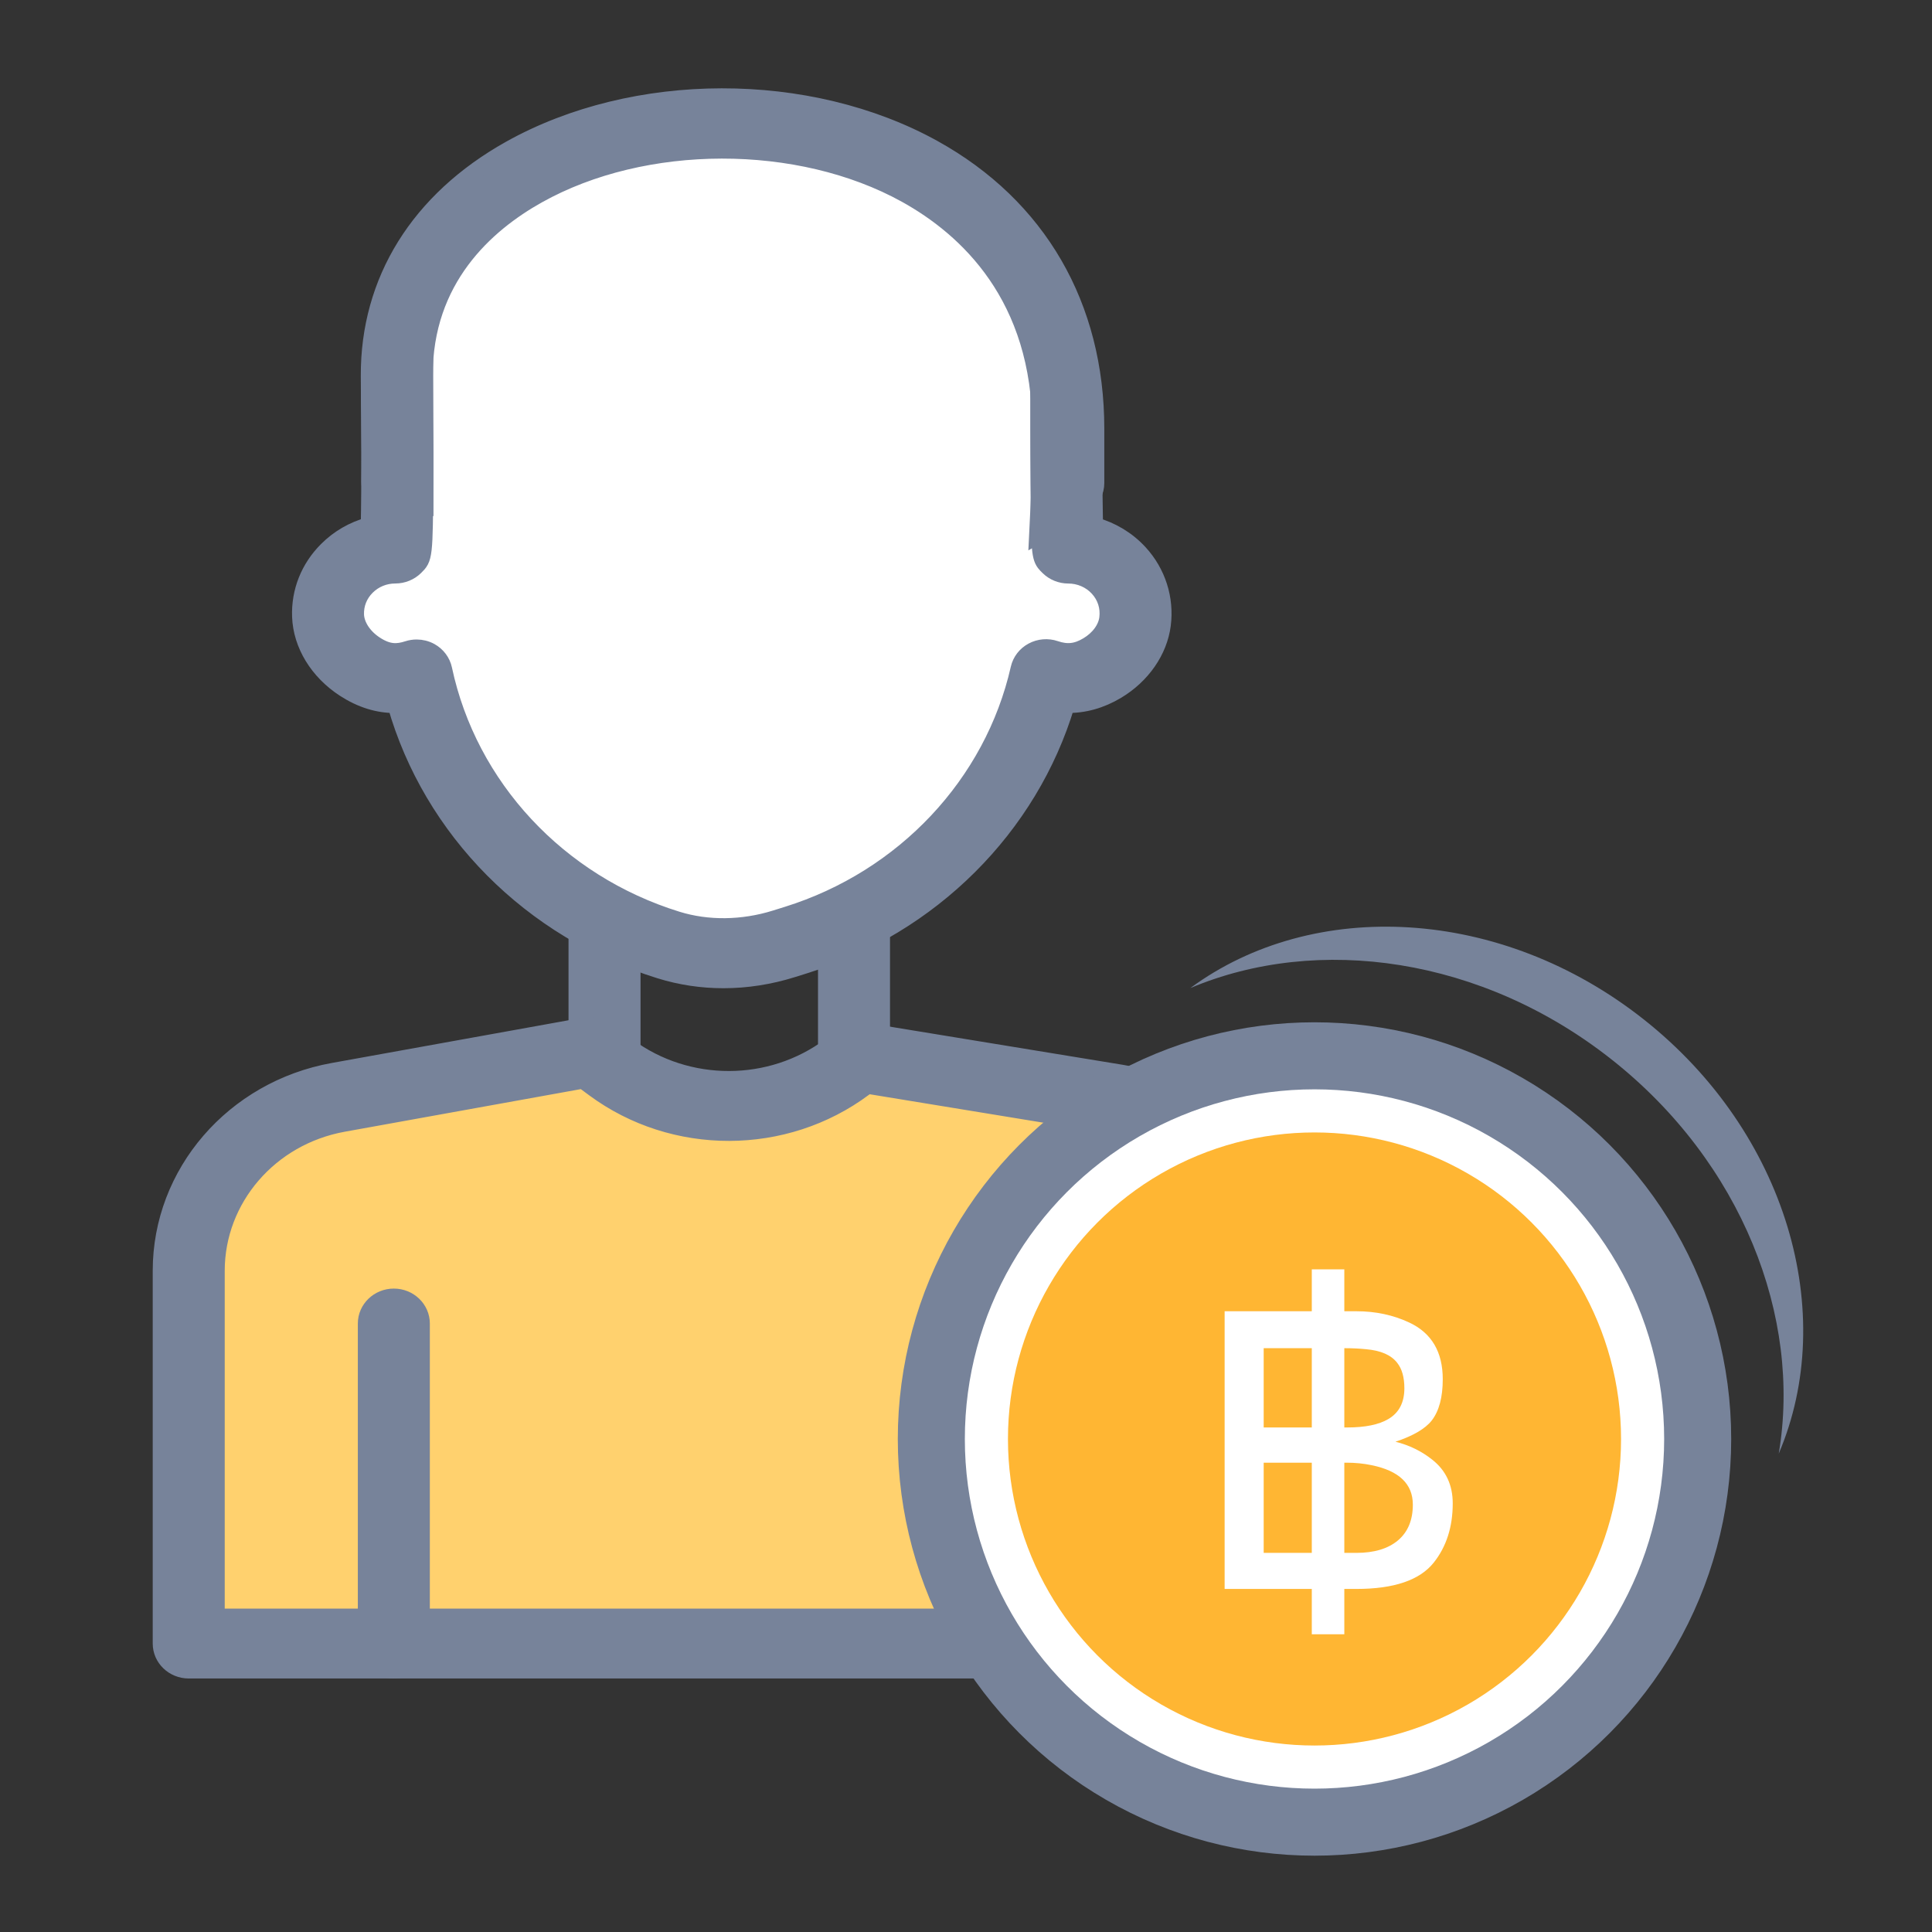 <svg width="60" height="60" viewBox="0 0 60 60" fill="none" xmlns="http://www.w3.org/2000/svg">
<rect x="0" y="0" width="60" height="60" fill="#333333" stroke="none"/>
<path fill-rule="evenodd" clip-rule="evenodd" d="M18.774 37.582H26.521C26.997 37.582 27.382 37.211 27.382 36.754V27.41C27.382 26.953 26.997 26.582 26.521 26.582H18.774C18.298 26.582 17.913 26.953 17.913 27.41V36.754C17.913 37.211 18.298 37.582 18.774 37.582ZM25.661 35.926H19.635V28.238H25.661V35.926Z" fill="#77839A"/>
<path d="M19.635 35.926H19.378V36.183H19.635V35.926ZM25.661 35.926V36.183H25.918V35.926H25.661ZM19.635 28.238V27.981H19.378V28.238H19.635ZM25.661 28.238H25.918V27.981H25.661V28.238ZM26.521 37.325H18.774V37.839H26.521V37.325ZM27.125 36.754C27.125 37.06 26.864 37.325 26.521 37.325V37.839C27.129 37.839 27.64 37.362 27.64 36.754H27.125ZM27.125 27.41V36.754H27.64V27.41H27.125ZM26.521 26.839C26.864 26.839 27.125 27.104 27.125 27.41H27.64C27.64 26.801 27.129 26.325 26.521 26.325V26.839ZM18.774 26.839H26.521V26.325H18.774V26.839ZM18.17 27.41C18.17 27.104 18.431 26.839 18.774 26.839V26.325C18.166 26.325 17.656 26.801 17.656 27.41H18.17ZM18.17 36.754V27.41H17.656V36.754H18.17ZM18.774 37.325C18.431 37.325 18.17 37.06 18.17 36.754H17.656C17.656 37.362 18.166 37.839 18.774 37.839V37.325ZM19.635 36.183H25.661V35.669H19.635V36.183ZM19.378 28.238V35.926H19.892V28.238H19.378ZM25.661 27.981H19.635V28.495H25.661V27.981ZM25.918 35.926V28.238H25.404V35.926H25.918Z" fill="#77839A"/>
<path d="M10.507 34.079L18.321 32.669L18.977 33.153C21.139 34.751 24.15 34.745 26.306 33.138L26.714 32.833L34.694 34.141C37.432 34.589 39.434 36.871 39.434 39.543V51.041H5.861V39.465C5.861 36.828 7.813 34.565 10.507 34.079Z" fill="#FFD16E"/>
<path d="M23.939 33.551L28.887 32.669L29.215 33.153C30.295 34.751 31.799 34.745 32.876 33.138L33.08 32.833L37.066 34.141C38.434 34.589 39.434 36.871 39.434 39.543V51.041H22.663V39.465C22.663 36.828 22.217 34.141 23.939 33.551Z" fill="#FFD16E"/>
<path fill-rule="evenodd" clip-rule="evenodd" d="M5.861 51.869H39.434C39.909 51.869 40.295 51.498 40.295 51.041V39.543C40.295 36.458 38 33.842 34.839 33.324L26.859 32.017C26.621 31.978 26.377 32.037 26.187 32.179L25.779 32.483C23.934 33.859 21.352 33.864 19.501 32.496L18.845 32.012C18.651 31.869 18.403 31.812 18.162 31.855L10.348 33.265C7.249 33.824 5 36.432 5 39.465V51.041C5 51.498 5.385 51.869 5.861 51.869ZM38.573 50.213H6.722V39.465C6.722 37.228 8.38 35.305 10.665 34.893L18.102 33.551L18.452 33.81C20.924 35.636 24.37 35.629 26.833 33.792L26.942 33.711L34.55 34.957C36.881 35.339 38.573 37.268 38.573 39.543V50.213Z" fill="#77839A"/>
<path d="M34.839 33.324L34.88 33.07L34.88 33.07L34.839 33.324ZM26.859 32.017L26.9 31.763L26.9 31.763L26.859 32.017ZM26.187 32.179L26.033 31.972L26.033 31.972L26.187 32.179ZM25.779 32.483L25.932 32.689L25.932 32.689L25.779 32.483ZM19.501 32.496L19.654 32.289L19.654 32.289L19.501 32.496ZM18.845 32.012L18.692 32.219L18.692 32.219L18.845 32.012ZM18.162 31.855L18.117 31.602L18.116 31.602L18.162 31.855ZM10.348 33.265L10.394 33.518L10.394 33.518L10.348 33.265ZM6.722 50.213H6.464V50.47H6.722V50.213ZM38.573 50.213V50.47H38.83V50.213H38.573ZM10.665 34.893L10.711 35.146L10.711 35.146L10.665 34.893ZM18.102 33.551L18.255 33.344L18.165 33.278L18.056 33.298L18.102 33.551ZM18.452 33.81L18.299 34.017L18.299 34.017L18.452 33.81ZM26.833 33.792L26.987 33.999L26.987 33.999L26.833 33.792ZM26.942 33.711L26.984 33.457L26.876 33.44L26.789 33.505L26.942 33.711ZM34.55 34.957L34.508 35.211L34.508 35.211L34.55 34.957ZM39.434 51.612H5.861V52.127H39.434V51.612ZM40.037 51.041C40.037 51.347 39.776 51.612 39.434 51.612V52.127C40.042 52.127 40.552 51.65 40.552 51.041H40.037ZM40.037 39.543V51.041H40.552V39.543H40.037ZM34.797 33.578C37.841 34.077 40.037 36.591 40.037 39.543H40.552C40.552 36.324 38.159 33.608 34.88 33.07L34.797 33.578ZM26.817 32.271L34.797 33.578L34.88 33.07L26.9 31.763L26.817 32.271ZM26.341 32.385C26.474 32.285 26.647 32.243 26.817 32.271L26.9 31.763C26.595 31.713 26.28 31.788 26.033 31.972L26.341 32.385ZM25.932 32.689L26.341 32.385L26.033 31.972L25.625 32.277L25.932 32.689ZM19.348 32.703C21.29 34.138 23.997 34.133 25.932 32.689L25.625 32.277C23.871 33.585 21.414 33.59 19.654 32.289L19.348 32.703ZM18.692 32.219L19.348 32.703L19.654 32.289L18.998 31.805L18.692 32.219ZM18.208 32.108C18.38 32.077 18.556 32.118 18.692 32.219L18.998 31.805C18.746 31.619 18.426 31.546 18.117 31.602L18.208 32.108ZM10.394 33.518L18.208 32.108L18.116 31.602L10.302 33.012L10.394 33.518ZM5.257 39.465C5.257 36.563 7.41 34.056 10.394 33.518L10.302 33.012C7.088 33.592 4.743 36.3 4.743 39.465H5.257ZM5.257 51.041V39.465H4.743V51.041H5.257ZM5.861 51.612C5.518 51.612 5.257 51.347 5.257 51.041H4.743C4.743 51.65 5.253 52.127 5.861 52.127V51.612ZM6.722 50.47H38.573V49.956H6.722V50.47ZM6.464 39.465V50.213H6.979V39.465H6.464ZM10.62 34.64C8.219 35.073 6.464 37.096 6.464 39.465H6.979C6.979 37.359 8.541 35.537 10.711 35.146L10.62 34.64ZM18.056 33.298L10.62 34.64L10.711 35.146L18.147 33.804L18.056 33.298ZM18.605 33.603L18.255 33.344L17.949 33.758L18.299 34.017L18.605 33.603ZM26.679 33.586C24.307 35.355 20.985 35.362 18.605 33.603L18.299 34.017C20.862 35.91 24.433 35.903 26.987 33.999L26.679 33.586ZM26.789 33.505L26.679 33.586L26.987 33.999L27.096 33.917L26.789 33.505ZM34.591 34.703L26.984 33.457L26.901 33.965L34.508 35.211L34.591 34.703ZM38.83 39.543C38.83 37.135 37.04 35.104 34.591 34.703L34.508 35.211C36.722 35.574 38.316 37.401 38.316 39.543H38.83ZM38.83 50.213V39.543H38.316V50.213H38.83Z" fill="#77839A"/>
<path d="M33.408 51.87C32.932 51.87 32.547 51.499 32.547 51.041V41.103C32.547 40.646 32.932 40.275 33.408 40.275C33.883 40.275 34.269 40.646 34.269 41.103V51.041C34.269 51.498 33.883 51.87 33.408 51.87Z" fill="#77839A" stroke="#77839A" stroke-width="0.514"/>
<path d="M12.231 51.87C11.756 51.87 11.37 51.499 11.37 51.041V41.103C11.37 40.646 11.756 40.275 12.231 40.275C12.706 40.275 13.092 40.646 13.092 41.103V51.041C13.092 51.498 12.706 51.87 12.231 51.87Z" fill="#77839A" stroke="#77839A" stroke-width="0.514"/>
<path d="M12.325 12.155C12.347 12.908 12.353 17.036 12.276 17.036C11.097 17.036 10.145 17.976 10.188 19.12C10.211 19.763 10.623 20.345 11.177 20.705C11.849 21.141 12.427 21.11 12.939 20.945C13.769 24.837 16.706 28.092 20.762 29.348C21.924 29.708 23.182 29.674 24.344 29.312L24.715 29.196C28.705 27.952 31.617 24.765 32.484 20.936C32.995 21.109 33.576 21.139 34.234 20.745C34.766 20.426 35.173 19.902 35.25 19.302C35.407 18.078 34.418 17.036 33.176 17.036C33.115 17.036 33.106 13.132 33.116 12.457L30.962 7.581L23.326 3L14.163 6.054L12.325 12.155Z" fill="white"/>
<path d="M20.498 30.137C21.134 30.334 21.795 30.433 22.466 30.433C23.178 30.433 23.899 30.322 24.609 30.1L24.98 29.984C28.922 28.755 31.978 25.691 33.122 21.885C33.66 21.895 34.185 21.75 34.689 21.448C35.471 20.979 36 20.215 36.104 19.404C36.208 18.591 35.947 17.776 35.387 17.167C35.013 16.76 34.53 16.469 33.998 16.321C33.975 15.242 33.968 13.056 33.977 12.469C33.984 12.012 33.605 11.636 33.129 11.629L32.252 11.616V13.273C32.252 13.771 32.254 14.4 32.259 14.982C32.275 16.935 32.277 17.27 32.439 17.485C32.473 17.53 32.513 17.57 32.562 17.617C32.724 17.775 32.946 17.865 33.177 17.865C33.529 17.865 33.865 18.01 34.098 18.265C34.334 18.522 34.44 18.855 34.396 19.201C34.355 19.521 34.124 19.835 33.779 20.042C33.435 20.249 33.142 20.281 32.771 20.155C32.538 20.076 32.281 20.097 32.066 20.213C31.85 20.328 31.696 20.528 31.643 20.76C30.83 24.348 28.074 27.278 24.45 28.408L24.079 28.524C23.06 28.842 21.976 28.855 21.026 28.56C17.337 27.418 14.562 24.437 13.783 20.779C13.733 20.547 13.582 20.346 13.369 20.227C13.237 20.154 13.088 20.117 12.94 20.117C12.847 20.117 12.754 20.131 12.665 20.16C12.34 20.265 12.059 20.278 11.659 20.018C11.295 19.782 11.061 19.426 11.048 19.091C11.036 18.766 11.158 18.459 11.392 18.226C11.626 17.993 11.94 17.864 12.276 17.864C12.509 17.864 12.733 17.773 12.896 17.613C13.177 17.335 13.188 17.324 13.199 14.851C13.202 14.226 13.201 13.54 13.197 12.996V11.339L12.339 11.327C12.1 11.323 11.878 11.412 11.713 11.573C11.548 11.734 11.459 11.953 11.465 12.178C11.483 12.797 11.486 15.185 11.461 16.317C10.968 16.452 10.519 16.71 10.153 17.076C9.592 17.636 9.299 18.372 9.328 19.15C9.36 20.018 9.871 20.856 10.696 21.392C11.212 21.727 11.747 21.893 12.29 21.887C13.401 25.772 16.483 28.894 20.498 30.137Z" fill="#77839A" stroke="#77839A" stroke-width="0.514"/>
<path d="M33.707 15.654C33.916 15.497 34.038 15.256 34.038 15.001V13.314C34.038 9.5 32.245 6.406 28.991 4.604C25.112 2.457 19.705 2.466 15.841 4.626C13.004 6.213 11.448 8.717 11.462 11.679C11.463 12.101 11.468 12.536 11.473 12.96C11.48 13.704 11.488 14.406 11.48 14.951C11.473 15.402 11.843 15.774 12.311 15.79C12.612 15.8 12.909 15.797 13.204 15.782V14.123C13.202 13.754 13.198 13.355 13.194 12.944C13.189 12.523 13.185 12.091 13.183 11.672C13.17 8.668 15.091 6.961 16.706 6.059C20.009 4.212 24.814 4.204 28.131 6.04C30.04 7.097 32.315 9.217 32.315 13.315V14.589L32.216 16.637C32.723 16.347 33.221 16.018 33.707 15.654Z" fill="#77839A" stroke="#77839A" stroke-width="0.514"/>
<circle cx="40.823" cy="44.689" r="11.9" fill="white" stroke="#77839A" stroke-width="2.082"/>
<circle cx="40.823" cy="44.689" r="9.52" fill="#FFB633"/>
<path d="M40.739 49.346H38.032V40.722H40.739V39.42H41.749V40.722H42.126C42.723 40.722 43.271 40.84 43.769 41.074C44.461 41.4 44.806 41.986 44.806 42.833C44.806 43.393 44.692 43.82 44.463 44.116C44.261 44.372 43.886 44.591 43.338 44.774C43.769 44.882 44.151 45.069 44.483 45.334C44.905 45.668 45.116 46.12 45.116 46.688C45.116 47.422 44.918 48.037 44.523 48.532C44.088 49.075 43.289 49.346 42.126 49.346H41.749V50.753H40.739V49.346ZM40.739 41.869H39.245V44.331H40.739V41.869ZM40.739 48.226V45.425H39.245V48.226H40.739ZM41.749 45.425V48.226H42.126C42.674 48.226 43.103 48.098 43.412 47.841C43.722 47.581 43.877 47.21 43.877 46.728C43.877 46.085 43.45 45.677 42.598 45.503C42.351 45.451 42.09 45.425 41.817 45.425H41.749ZM41.749 44.331H41.843C42.396 44.331 42.82 44.244 43.116 44.07C43.448 43.875 43.614 43.556 43.614 43.113C43.614 42.774 43.54 42.511 43.392 42.325C43.204 42.081 42.88 41.94 42.423 41.901C42.216 41.88 41.992 41.869 41.749 41.869V44.331Z" fill="white"/>
<path fill-rule="evenodd" clip-rule="evenodd" d="M55.24 45.145C55.958 40.903 54.094 36.104 50.062 32.913C46.03 29.722 40.931 29.012 36.967 30.685C40.783 27.874 46.614 28.149 51.052 31.662C55.491 35.174 57.099 40.785 55.24 45.145Z" fill="#77839A"/>
</svg>
